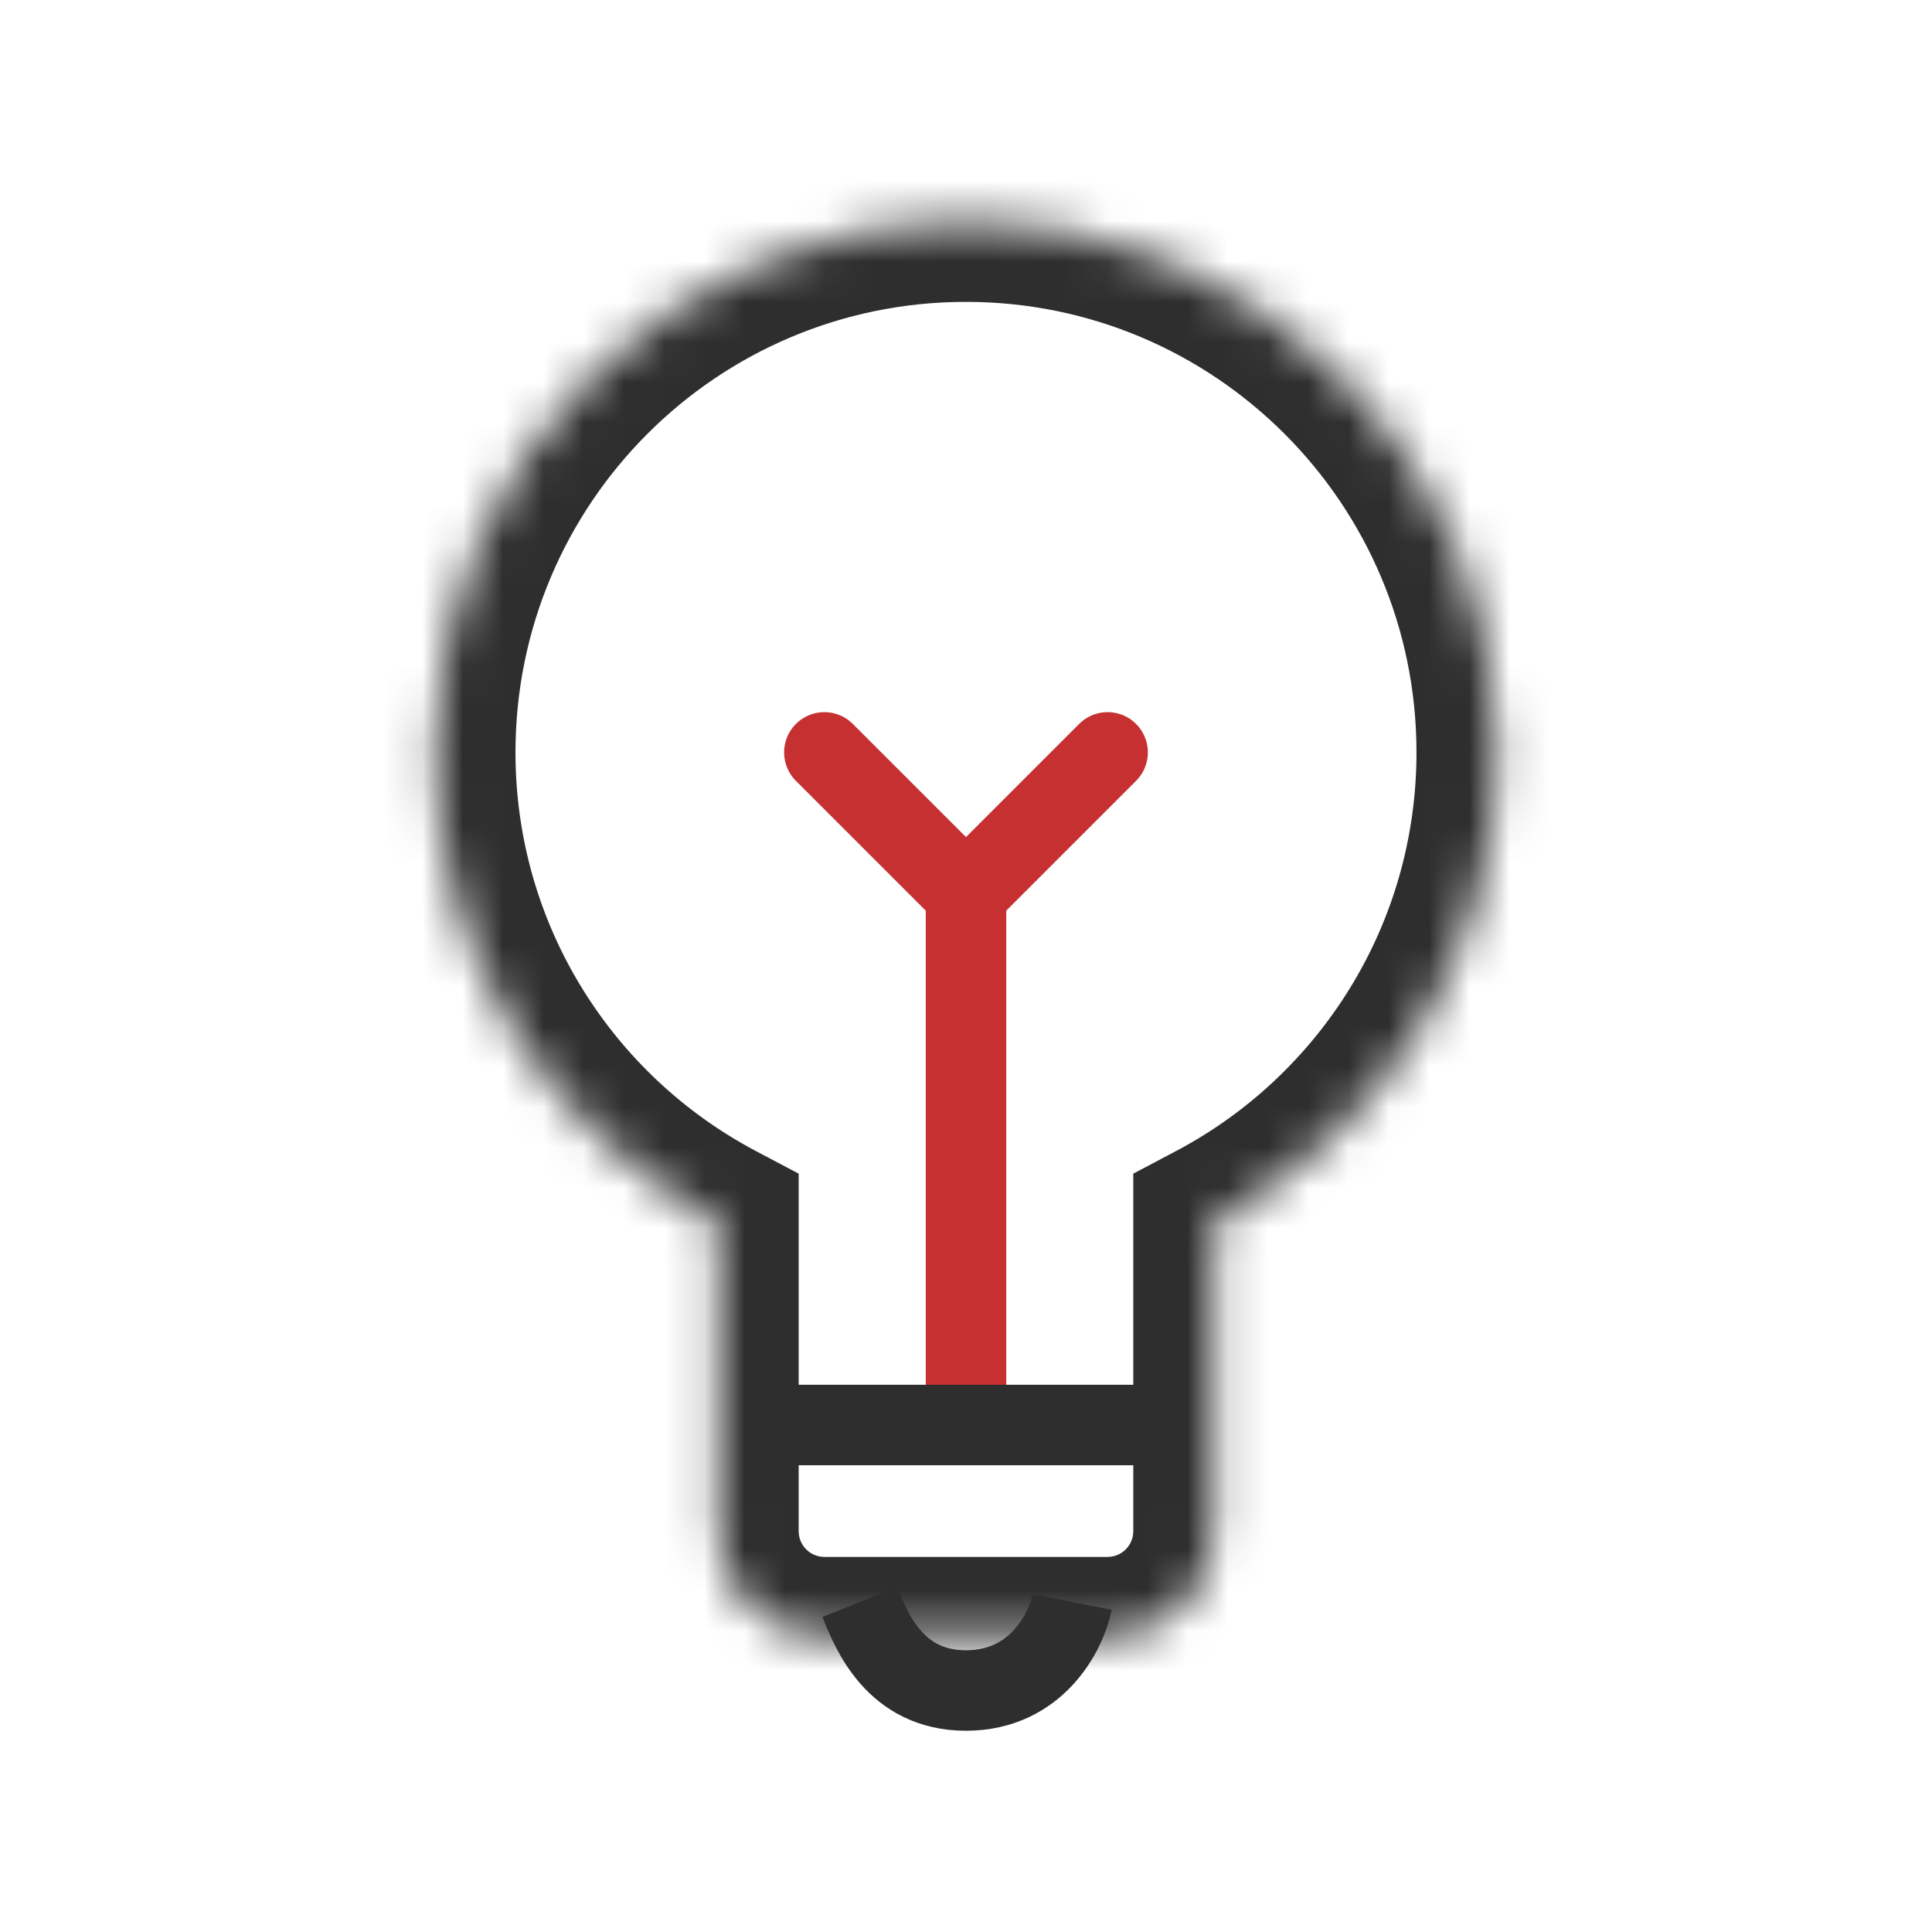 <svg xmlns="http://www.w3.org/2000/svg" width="48" height="48" viewBox="0 0 48 48" fill="none"><mask id="path-1-inside-1_52176_36617" fill="white"><path fill-rule="evenodd" clip-rule="evenodd" d="M30.156 30.364C34.341 28.152 37.192 23.755 37.192 18.693C37.192 11.407 31.286 5.5 23.999 5.5C16.713 5.5 10.807 11.407 10.807 18.693C10.807 23.755 13.658 28.152 17.843 30.364V38.042C17.843 39.499 19.024 40.681 20.481 40.681H27.517C28.975 40.681 30.156 39.499 30.156 38.042V30.364Z"></path></mask><path d="M30.156 30.364L29.221 28.596L28.156 29.159V30.364H30.156ZM17.843 30.364H19.843V29.159L18.777 28.596L17.843 30.364ZM35.192 18.693C35.192 22.985 32.777 26.716 29.221 28.596L31.091 32.132C35.905 29.587 39.192 24.526 39.192 18.693H35.192ZM23.999 7.5C30.181 7.5 35.192 12.511 35.192 18.693H39.192C39.192 10.302 32.39 3.5 23.999 3.5V7.5ZM12.807 18.693C12.807 12.511 17.818 7.5 23.999 7.5V3.5C15.609 3.5 8.807 10.302 8.807 18.693H12.807ZM18.777 28.596C15.222 26.716 12.807 22.985 12.807 18.693H8.807C8.807 24.526 12.094 29.587 16.908 32.132L18.777 28.596ZM19.843 38.042V30.364H15.843V38.042H19.843ZM20.481 38.681C20.129 38.681 19.843 38.395 19.843 38.042H15.843C15.843 40.604 17.919 42.681 20.481 42.681V38.681ZM27.517 38.681H20.481V42.681H27.517V38.681ZM28.156 38.042C28.156 38.395 27.87 38.681 27.517 38.681V42.681C30.079 42.681 32.156 40.604 32.156 38.042H28.156ZM28.156 30.364V38.042H32.156V30.364H28.156Z" fill="#2E2E2E" mask="url(#path-1-inside-1_52176_36617)"></path><path d="M24 35.404V22.211M24 22.211L20.481 18.693M24 22.211L27.518 18.693" stroke="#C63031" stroke-width="2" stroke-linecap="round" stroke-linejoin="round"></path><path d="M18.723 35.404H29.277" stroke="#2E2E2E" stroke-width="2"></path><path d="M21.361 39.801C21.654 40.534 22.241 42 24 42C25.759 42 26.492 40.534 26.638 39.801" stroke="#2E2E2E" stroke-width="2"></path></svg>